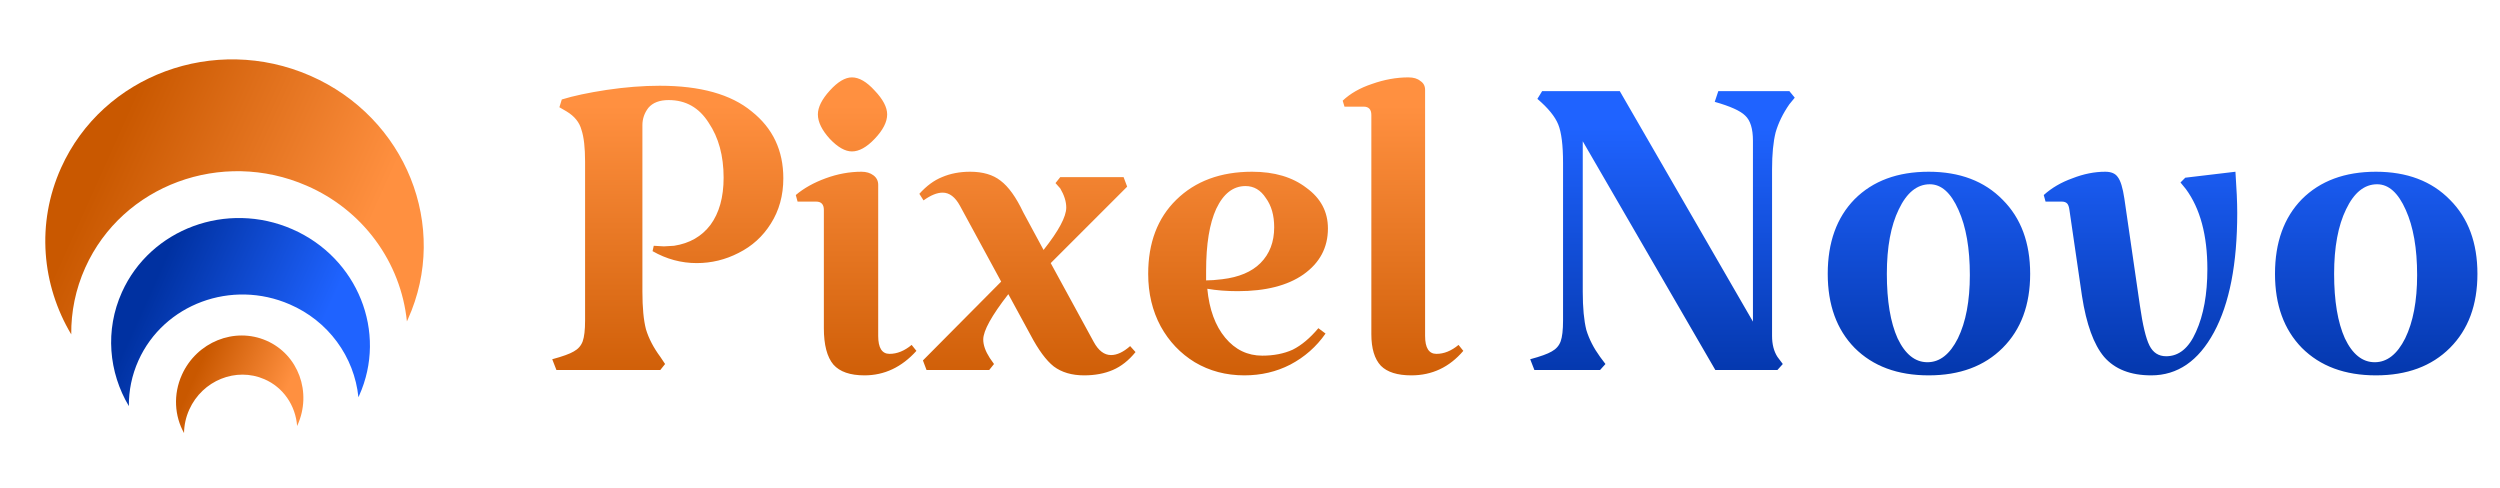 <svg width="215" height="42" viewBox="0 0 215 42" fill="none" xmlns="http://www.w3.org/2000/svg">
<path d="M153.886 8.966C153.338 9.753 152.944 10.558 152.705 11.379C152.499 12.201 152.397 13.262 152.397 14.563V28.891C152.397 29.61 152.551 30.209 152.859 30.689L153.321 31.305L152.859 31.819H147.518L136.117 12.15V25.091C136.117 26.461 136.22 27.556 136.425 28.378C136.665 29.165 137.059 29.936 137.606 30.689L138.069 31.305L137.606 31.819H131.957L131.598 30.894C132.488 30.654 133.104 30.432 133.447 30.227C133.823 30.021 134.08 29.73 134.217 29.354C134.354 28.977 134.422 28.378 134.422 27.556V13.998C134.422 12.492 134.286 11.397 134.012 10.712C133.738 10.027 133.139 9.291 132.214 8.504L132.625 7.836H139.301L150.753 27.659V12.098C150.753 11.071 150.531 10.352 150.086 9.942C149.675 9.531 148.802 9.137 147.467 8.76L147.775 7.836H153.886L154.348 8.401L153.886 8.966ZM157.185 23.55C157.185 20.846 157.955 18.706 159.496 17.131C161.07 15.556 163.193 14.769 165.863 14.769C168.534 14.769 170.657 15.573 172.231 17.183C173.806 18.757 174.594 20.88 174.594 23.55C174.594 26.221 173.806 28.344 172.231 29.918C170.657 31.493 168.534 32.281 165.863 32.281C163.193 32.281 161.07 31.493 159.496 29.918C157.955 28.344 157.185 26.221 157.185 23.55ZM169.407 23.653C169.407 21.359 169.082 19.494 168.431 18.055C167.781 16.583 166.959 15.847 165.966 15.847C164.871 15.847 163.98 16.566 163.296 18.004C162.611 19.408 162.269 21.257 162.269 23.55C162.269 25.878 162.577 27.727 163.193 29.097C163.844 30.466 164.699 31.151 165.761 31.151C166.822 31.151 167.695 30.466 168.38 29.097C169.065 27.693 169.407 25.878 169.407 23.653ZM186.291 30.637C187.386 30.637 188.242 29.936 188.858 28.532C189.509 27.094 189.834 25.297 189.834 23.14C189.834 20.23 189.218 17.936 187.985 16.258L187.523 15.693L187.934 15.282L192.248 14.769C192.35 16.241 192.402 17.422 192.402 18.312C192.402 22.695 191.734 26.118 190.399 28.583C189.064 31.048 187.266 32.281 185.007 32.281C183.226 32.281 181.874 31.75 180.95 30.689C180.06 29.627 179.426 27.881 179.05 25.451L177.971 18.055C177.937 17.782 177.868 17.593 177.766 17.491C177.663 17.388 177.509 17.337 177.303 17.337H175.917L175.763 16.772C176.448 16.155 177.269 15.676 178.228 15.334C179.186 14.957 180.128 14.769 181.052 14.769C181.566 14.769 181.925 14.923 182.131 15.231C182.37 15.539 182.559 16.155 182.696 17.08L184.031 26.272C184.271 27.95 184.544 29.097 184.853 29.713C185.161 30.329 185.64 30.637 186.291 30.637ZM195.65 23.55C195.65 20.846 196.421 18.706 197.961 17.131C199.536 15.556 201.659 14.769 204.329 14.769C207 14.769 209.122 15.573 210.697 17.183C212.272 18.757 213.059 20.88 213.059 23.55C213.059 26.221 212.272 28.344 210.697 29.918C209.122 31.493 207 32.281 204.329 32.281C201.659 32.281 199.536 31.493 197.961 29.918C196.421 28.344 195.65 26.221 195.65 23.55ZM207.873 23.653C207.873 21.359 207.547 19.494 206.897 18.055C206.246 16.583 205.425 15.847 204.432 15.847C203.336 15.847 202.446 16.566 201.761 18.004C201.077 19.408 200.734 21.257 200.734 23.55C200.734 25.878 201.043 27.727 201.659 29.097C202.309 30.466 203.165 31.151 204.227 31.151C205.288 31.151 206.161 30.466 206.846 29.097C207.53 27.693 207.873 25.878 207.873 23.653Z" fill="url(#paint0_linear_180_2)"/>
<path d="M67.366 15.334C67.366 16.806 67.007 18.107 66.288 19.237C65.603 20.332 64.679 21.171 63.515 21.753C62.385 22.335 61.187 22.626 59.92 22.626C58.585 22.626 57.318 22.284 56.12 21.599L56.222 21.137L57.095 21.188L57.968 21.137C59.304 20.931 60.348 20.332 61.101 19.339C61.854 18.312 62.231 16.96 62.231 15.282C62.231 13.399 61.803 11.825 60.947 10.558C60.125 9.257 58.978 8.606 57.506 8.606C56.719 8.606 56.137 8.829 55.76 9.274C55.418 9.719 55.247 10.215 55.247 10.763V25.091C55.247 26.461 55.349 27.539 55.555 28.326C55.794 29.114 56.205 29.901 56.787 30.689L57.198 31.305L56.787 31.819H47.852L47.492 30.894C48.382 30.654 48.998 30.432 49.341 30.227C49.718 30.021 49.974 29.73 50.111 29.354C50.248 28.977 50.317 28.378 50.317 27.556V13.896C50.317 12.697 50.214 11.79 50.008 11.174C49.837 10.524 49.409 9.993 48.725 9.582L48.108 9.223L48.314 8.555C49.307 8.247 50.59 7.973 52.165 7.733C53.775 7.494 55.298 7.374 56.736 7.374C60.228 7.374 62.864 8.11 64.644 9.582C66.459 11.02 67.366 12.937 67.366 15.334ZM75.525 28.891C75.525 29.918 75.85 30.432 76.501 30.432C77.151 30.432 77.785 30.175 78.401 29.662L78.812 30.175C77.545 31.579 76.056 32.281 74.344 32.281C73.112 32.281 72.222 31.973 71.674 31.356C71.126 30.706 70.852 29.662 70.852 28.224V18.055C70.852 17.576 70.629 17.337 70.184 17.337H68.592L68.438 16.772C69.123 16.19 69.979 15.71 71.006 15.334C72.033 14.957 73.06 14.769 74.087 14.769C74.498 14.769 74.841 14.871 75.114 15.077C75.388 15.282 75.525 15.556 75.525 15.899V28.891ZM70.338 9.839C70.338 9.223 70.681 8.538 71.366 7.785C72.05 7.031 72.684 6.655 73.266 6.655C73.882 6.655 74.532 7.031 75.217 7.785C75.936 8.538 76.296 9.223 76.296 9.839C76.296 10.489 75.936 11.191 75.217 11.944C74.532 12.663 73.882 13.023 73.266 13.023C72.684 13.023 72.05 12.663 71.366 11.944C70.681 11.191 70.338 10.489 70.338 9.839ZM97.655 30.278C97.073 30.997 96.422 31.51 95.703 31.819C94.984 32.127 94.163 32.281 93.238 32.281C92.177 32.281 91.304 32.024 90.619 31.51C89.969 30.997 89.301 30.09 88.616 28.789L86.716 25.297C85.278 27.145 84.559 28.446 84.559 29.2C84.559 29.679 84.748 30.209 85.124 30.791L85.484 31.305L85.073 31.819H79.681L79.372 30.997L86.1 24.218L82.556 17.696C82.146 16.943 81.649 16.566 81.067 16.566C80.588 16.566 80.04 16.789 79.424 17.234L79.064 16.669C79.681 15.984 80.331 15.505 81.016 15.231C81.735 14.923 82.539 14.769 83.43 14.769C84.525 14.769 85.398 15.026 86.049 15.539C86.733 16.053 87.384 16.96 88 18.261L89.746 21.496C91.047 19.853 91.698 18.637 91.698 17.85C91.698 17.337 91.526 16.789 91.184 16.207L90.773 15.745L91.184 15.231H96.628L96.936 16.053L90.362 22.626L94.06 29.405C94.471 30.158 94.967 30.535 95.549 30.535C96.063 30.535 96.611 30.278 97.192 29.764L97.655 30.278ZM108.553 30.586C109.546 30.586 110.419 30.415 111.172 30.073C111.925 29.696 112.661 29.08 113.38 28.224L113.996 28.686C113.209 29.816 112.199 30.706 110.966 31.356C109.768 31.973 108.45 32.281 107.012 32.281C105.437 32.281 104.016 31.904 102.75 31.151C101.517 30.398 100.541 29.371 99.822 28.07C99.103 26.734 98.744 25.228 98.744 23.55C98.744 20.88 99.549 18.757 101.158 17.183C102.801 15.573 104.975 14.769 107.68 14.769C109.597 14.769 111.155 15.231 112.353 16.155C113.585 17.046 114.202 18.21 114.202 19.648C114.202 21.291 113.5 22.609 112.096 23.602C110.727 24.56 108.844 25.04 106.447 25.04C105.489 25.04 104.615 24.971 103.828 24.834C103.999 26.615 104.513 28.018 105.369 29.045C106.225 30.073 107.286 30.586 108.553 30.586ZM107.115 16.001C106.053 16.001 105.215 16.652 104.598 17.953C104.016 19.22 103.725 21 103.725 23.294V24.115C104.102 24.115 104.564 24.081 105.112 24.013C106.55 23.841 107.645 23.379 108.399 22.626C109.186 21.839 109.58 20.812 109.58 19.545C109.58 18.518 109.34 17.679 108.861 17.028C108.416 16.344 107.834 16.001 107.115 16.001ZM122.558 28.891C122.558 29.918 122.884 30.432 123.534 30.432C124.185 30.432 124.818 30.175 125.434 29.662L125.845 30.175C124.647 31.579 123.158 32.281 121.377 32.281C120.179 32.281 119.306 32.007 118.758 31.459C118.21 30.877 117.936 29.97 117.936 28.737V9.89C117.936 9.411 117.714 9.171 117.269 9.171H115.626L115.471 8.658C116.122 8.041 116.961 7.562 117.988 7.22C119.049 6.843 120.093 6.655 121.12 6.655C121.566 6.655 121.908 6.758 122.148 6.963C122.421 7.134 122.558 7.391 122.558 7.733V28.891Z" fill="url(#paint1_linear_180_2)"/>
<path fill-rule="evenodd" clip-rule="evenodd" d="M34.994 27.642C34.737 25.119 33.804 22.709 32.289 20.659C30.775 18.608 28.734 16.99 26.375 15.97C19.054 12.775 10.53 15.927 7.336 23.009C6.494 24.877 6.107 26.835 6.128 28.76C3.596 24.514 3.097 19.217 5.256 14.427C8.849 6.459 18.439 2.915 26.674 6.509C34.91 10.103 38.675 19.477 35.083 27.445L34.995 27.64L34.994 27.642Z" fill="url(#paint2_linear_180_2)"/>
<path fill-rule="evenodd" clip-rule="evenodd" d="M30.824 34.162C30.648 32.437 30.01 30.789 28.974 29.387C27.939 27.984 26.543 26.878 24.929 26.18C19.923 23.995 14.094 26.151 11.91 30.994C11.334 32.271 11.069 33.61 11.083 34.927C9.352 32.023 9.011 28.401 10.487 25.125C12.944 19.676 19.502 17.252 25.134 19.71C30.766 22.168 33.341 28.579 30.885 34.027L30.824 34.162Z" fill="url(#paint3_linear_180_2)"/>
<path fill-rule="evenodd" clip-rule="evenodd" d="M25.552 36.637C25.485 35.755 25.189 34.918 24.695 34.211C24.201 33.503 23.527 32.952 22.741 32.612C20.301 31.548 17.408 32.715 16.279 35.22C15.981 35.881 15.835 36.57 15.827 37.244C15.008 35.775 14.881 33.923 15.645 32.229C16.915 29.411 20.17 28.098 22.914 29.296C25.659 30.493 26.854 33.749 25.583 36.567L25.552 36.636L25.552 36.637Z" fill="url(#paint4_linear_180_2)"/>
<defs>
<linearGradient id="paint0_linear_180_2" x1="172.488" y1="10.911" x2="172.488" y2="35.462" gradientUnits="userSpaceOnUse">
<stop stop-color="#1F63FF"/>
<stop offset="1" stop-color="#0031A1"/>
</linearGradient>
<linearGradient id="paint1_linear_180_2" x1="85.902" y1="9.093" x2="85.902" y2="35.462" gradientUnits="userSpaceOnUse">
<stop stop-color="#FF9040"/>
<stop offset="1" stop-color="#C95800"/>
</linearGradient>
<linearGradient id="paint2_linear_180_2" x1="29.932" y1="23.421" x2="8.949" y2="13.961" gradientUnits="userSpaceOnUse">
<stop stop-color="#FF9040"/>
<stop offset="1" stop-color="#C95800"/>
</linearGradient>
<linearGradient id="paint3_linear_180_2" x1="26.377" y1="30.819" x2="13.017" y2="24.796" gradientUnits="userSpaceOnUse">
<stop stop-color="#1F63FF"/>
<stop offset="1" stop-color="#0031A1"/>
</linearGradient>
<linearGradient id="paint4_linear_180_2" x1="23.881" y1="35.196" x2="16.889" y2="32.044" gradientUnits="userSpaceOnUse">
<stop stop-color="#FF9040"/>
<stop offset="1" stop-color="#C95800"/>
</linearGradient>
</defs>
</svg>
